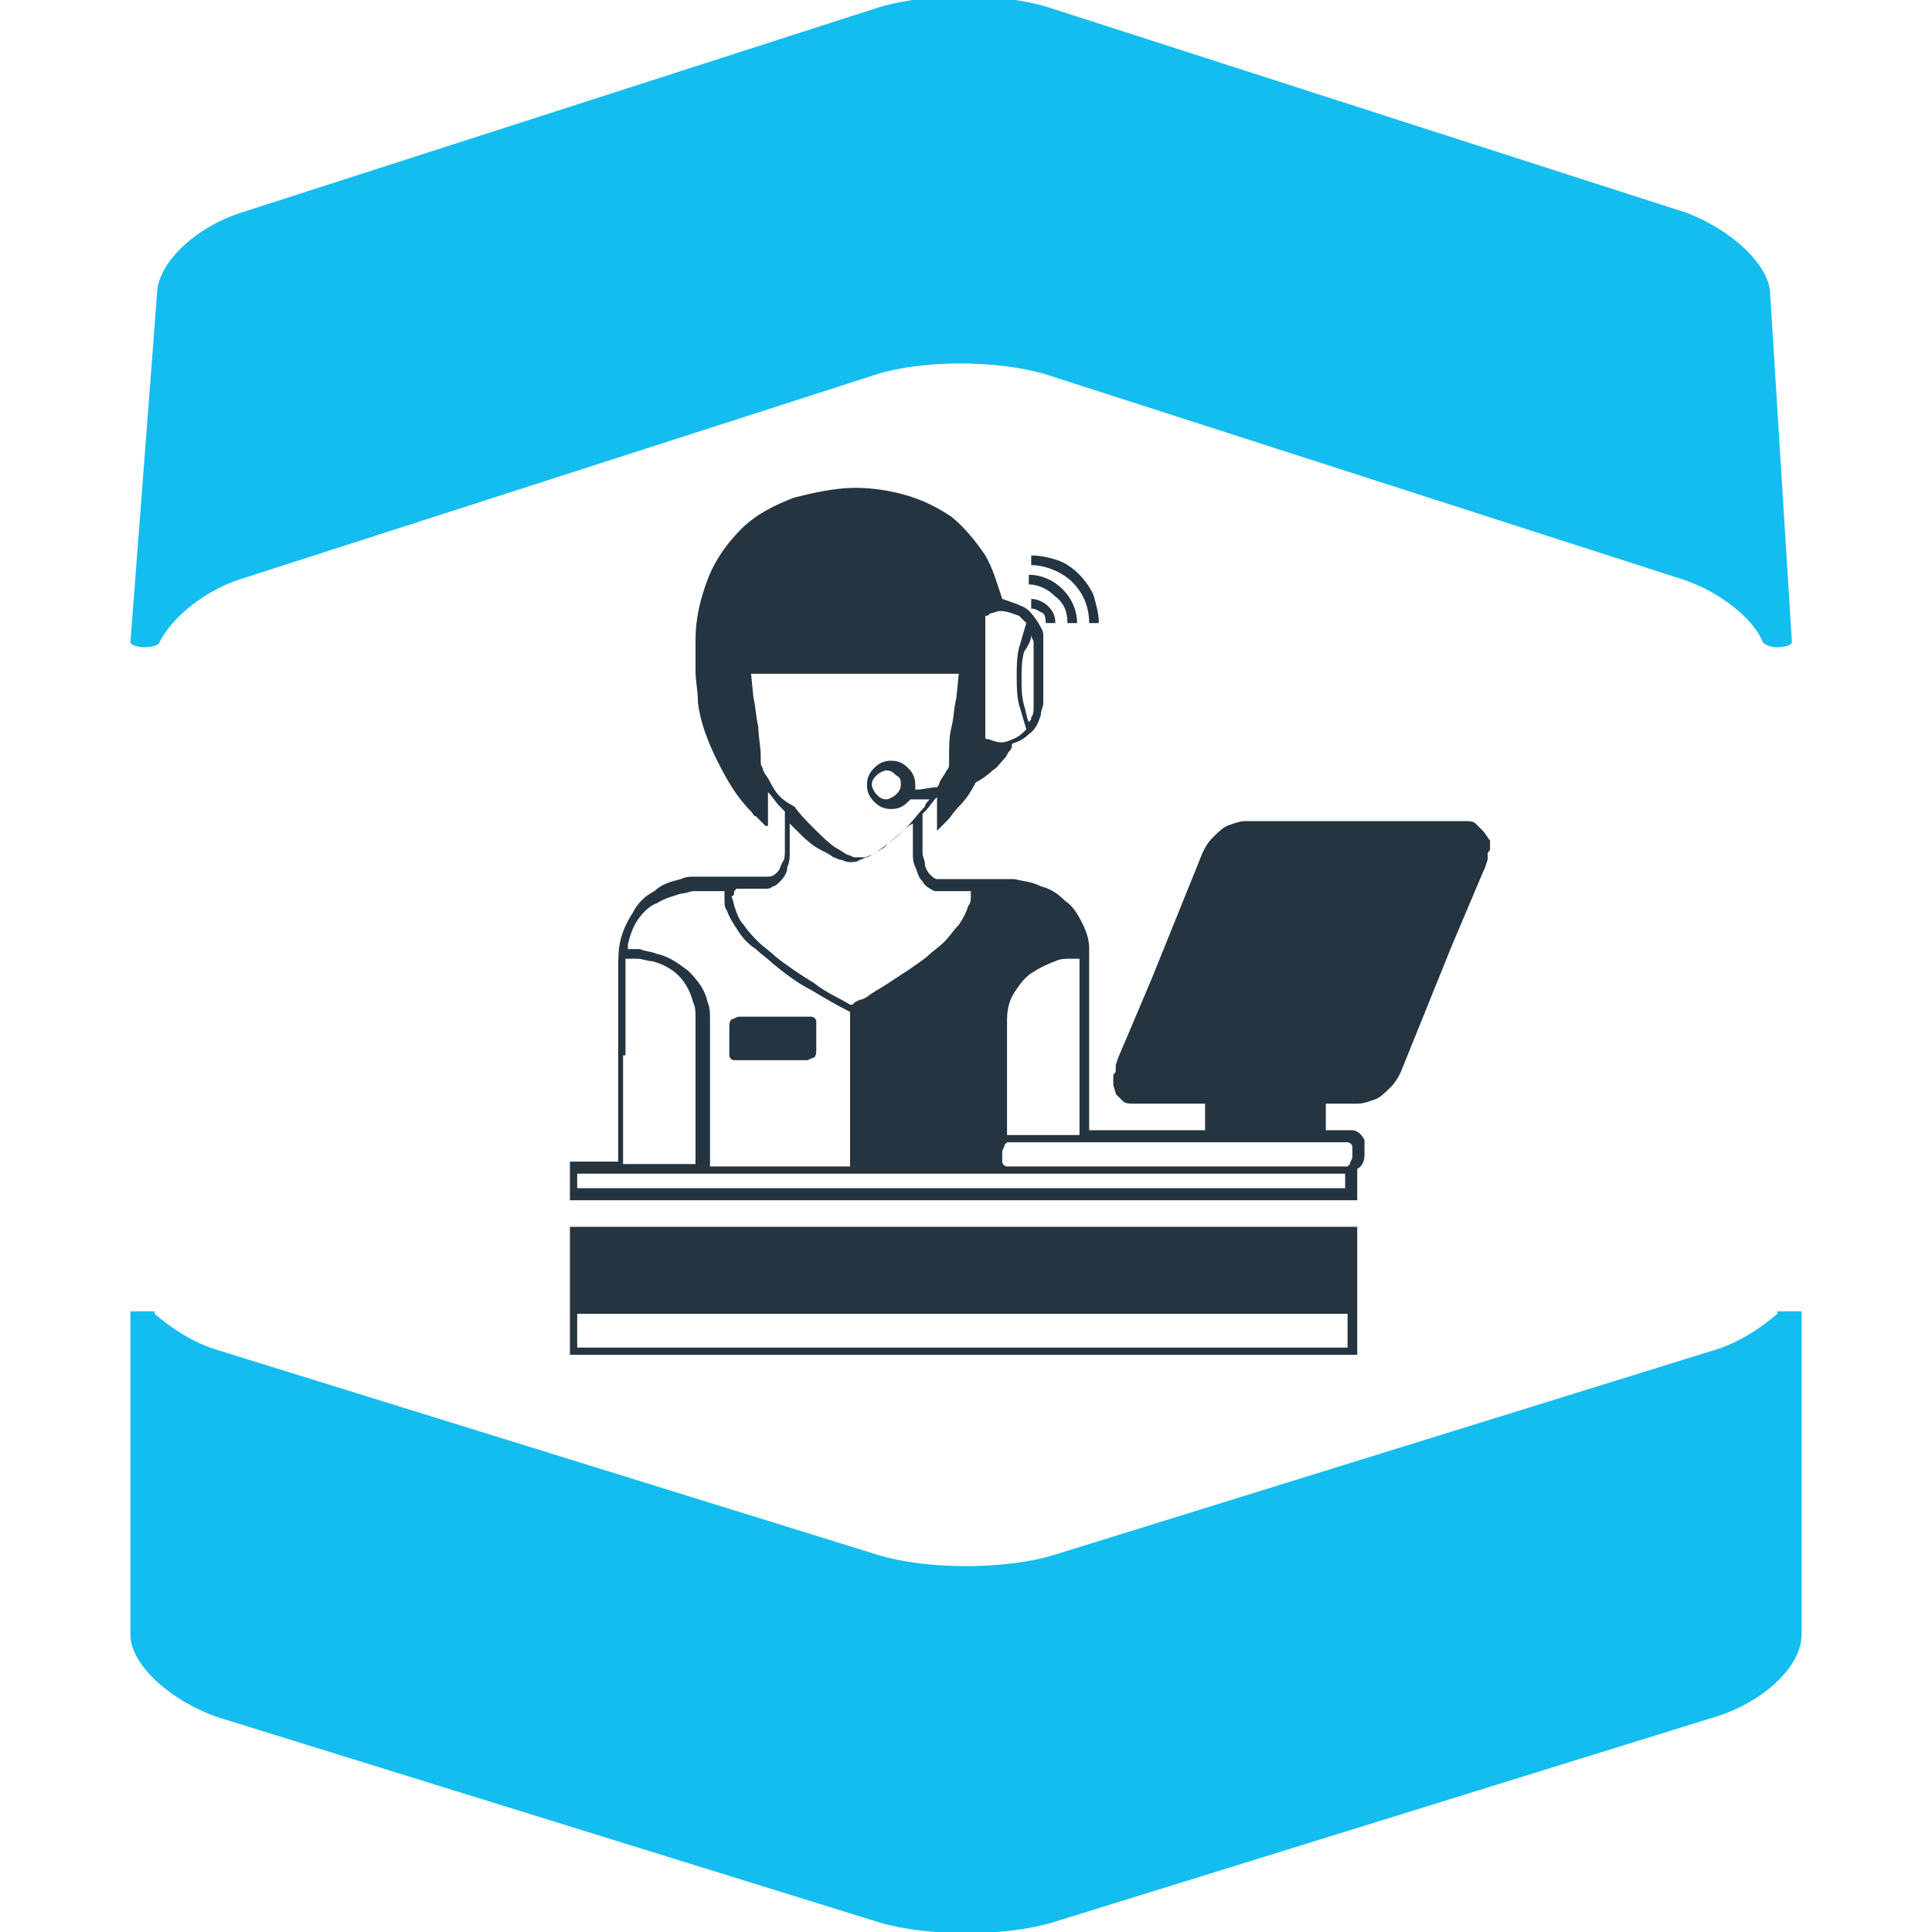 <?xml version="1.0" encoding="UTF-8" standalone="no"?>
<!-- Generator: Adobe Illustrator 19.1.0, SVG Export Plug-In . SVG Version: 6.00 Build 0)  -->
<svg id="Layer_1" style="enable-background:new -257 380.9 80 80" xmlns="http://www.w3.org/2000/svg" xml:space="preserve" viewBox="-257 380.9 80 80" height="80px" width="80px" version="1.1" y="0px" x="0px" xmlns:xlink="http://www.w3.org/1999/xlink">
<style type="text/css">
	.st0{fill:#14BDEF;}
	.st1{fill:#243441;}
</style>
		<path class="st0" d="m-183.4 435.3c-0.7 0.6-1.6 1.2-2.6 1.5l-27.4 8.5c-2 0.6-5.2 0.6-7.2 0l-27.4-8.5c-1-0.3-1.9-0.9-2.6-1.5v-0.1h-1v13.4c0 1.2 1.6 2.7 3.6 3.4l27.4 8.5c2 0.6 5.2 0.6 7.2 0l27.4-8.5c2-0.6 3.6-2.1 3.6-3.4v-13.4h-1v0.1z"/>
		<path class="st0" d="m-183.7 393.1c0-1.2-1.6-2.7-3.5-3.4l-26.4-8.5c-1.9-0.6-5-0.6-7 0l-26.4 8.5c-1.9 0.6-3.5 2.1-3.5 3.4l-1.1 14.4c0 0.1 0.3 0.2 0.6 0.2s0.6-0.1 0.6-0.2c0.5-1 1.8-2.1 3.3-2.6l26.4-8.5c1.9-0.6 5-0.6 7 0l26.4 8.5c1.5 0.5 2.9 1.6 3.3 2.6 0.1 0.1 0.3 0.2 0.6 0.2s0.6-0.1 0.6-0.2l-0.9-14.4z"/>
		<path class="st1" d="m-226.8 424.6c0 0.1 0.1 0.2 0.2 0.2h0.1 2.9c0.1 0 0.2-0.1 0.3-0.1 0.1-0.1 0.1-0.2 0.1-0.3v-1-0.1-0.1c0-0.1-0.1-0.2-0.2-0.2h-0.1-2.9c-0.1 0-0.2 0.1-0.3 0.1-0.1 0.1-0.1 0.2-0.1 0.3v1 0.1 0.1z"/>
		<path class="st1" d="m-211.9 406.7h0.4c0-0.4-0.1-0.7-0.2-1.1-0.1-0.3-0.4-0.7-0.6-0.9-0.3-0.3-0.6-0.5-0.9-0.6s-0.7-0.2-1.1-0.2v0.4c0.6 0 1.3 0.3 1.7 0.7 0.5 0.5 0.7 1.1 0.7 1.7z"/>
		<path class="st1" d="m-212.8 406.7h0.4c0-0.5-0.2-1-0.6-1.4s-0.9-0.6-1.4-0.6v0.4c0.4 0 0.8 0.2 1.1 0.5 0.4 0.3 0.5 0.7 0.5 1.1z"/>
		<path class="st1" d="m-213.7 406.7h0.4c0-0.3-0.1-0.5-0.3-0.7s-0.5-0.3-0.7-0.3v0.4c0.2 0 0.3 0.1 0.5 0.2 0.1 0.1 0.1 0.3 0.1 0.4z"/>
		<path class="st1" d="m-233.4 435.1v1.9h32.6v-5.3h-32.6v3.4zm0.3 0.2h31.9v1.4h-31.9v-1.4z"/>
		<path class="st1" d="m-195.6 415.3l-0.3-0.3c-0.1-0.1-0.3-0.1-0.4-0.1h-9.1c-0.3 0-0.5 0.1-0.8 0.2-0.2 0.1-0.4 0.3-0.6 0.5s-0.3 0.4-0.4 0.6l-2.1 5.2-1.1 2.6-0.3 0.7-0.1 0.3v0.1 0.1c0 0.1 0 0.1-0.1 0.2v0.4c0 0.1 0.1 0.3 0.1 0.4l0.3 0.3c0.1 0.1 0.3 0.1 0.4 0.1h3v1.1h-4.8v-6.4-0.5-0.6c0-0.4-0.1-0.7-0.3-1.1s-0.4-0.7-0.7-0.9c-0.3-0.3-0.6-0.5-1-0.6-0.4-0.2-0.7-0.2-1.1-0.3h-0.3-0.3-2.4-0.2c-0.1 0-0.2-0.1-0.3-0.2s-0.2-0.3-0.2-0.4c0-0.2-0.1-0.3-0.1-0.5v-0.3-0.1-0.1-0.1-1l0.1-0.1c0.2-0.2 0.3-0.4 0.5-0.6v1 0.2 0.2l0.1-0.1 0.1-0.1 0.1-0.1 0.1-0.1c0.2-0.2 0.3-0.4 0.5-0.6 0.3-0.3 0.5-0.6 0.7-1 0.2-0.1 0.5-0.3 0.7-0.5 0.2-0.1 0.3-0.3 0.5-0.5 0.1-0.1 0.1-0.2 0.2-0.3 0 0 0.1-0.1 0.1-0.2v-0.1c0.3-0.1 0.5-0.2 0.7-0.4 0.3-0.2 0.4-0.5 0.5-0.8 0-0.2 0.1-0.3 0.1-0.5v-0.5-1.8-0.2-0.3c0-0.2-0.1-0.3-0.2-0.5-0.2-0.3-0.4-0.6-0.7-0.7-0.2-0.1-0.5-0.2-0.8-0.3-0.2-0.6-0.4-1.3-0.7-1.8-0.4-0.6-0.9-1.2-1.4-1.6-0.6-0.4-1.2-0.7-1.9-0.9s-1.4-0.3-2.1-0.3v0.1-0.1c-0.8 0-1.7 0.2-2.5 0.4-0.8 0.3-1.6 0.7-2.2 1.3s-1.1 1.3-1.4 2.1-0.5 1.6-0.5 2.5v1.3c0 0.4 0.1 0.8 0.1 1.3 0.1 0.8 0.4 1.6 0.8 2.4s0.8 1.5 1.4 2.1c0.1 0.1 0.1 0.2 0.2 0.2l0.1 0.1 0.1 0.1 0.1 0.1 0.1 0.1h0.1v-0.3-0.1-1c0.2 0.2 0.3 0.4 0.5 0.6l0.2 0.2v1 0.1 0.1 0.1 0.3c0 0.2 0 0.4-0.1 0.5-0.1 0.2-0.1 0.3-0.2 0.4s-0.2 0.2-0.4 0.2h-0.1-2.6-0.3c-0.2 0-0.4 0-0.6 0.1-0.4 0.1-0.8 0.2-1.1 0.5-0.4 0.2-0.7 0.5-0.9 0.9-0.2 0.3-0.4 0.7-0.5 1.1s-0.1 0.8-0.1 1.2v8h-2v1.6h32.6v-1.3c0.2-0.1 0.3-0.3 0.3-0.6v-0.2-0.1-0.1-0.2c-0.1-0.2-0.3-0.4-0.5-0.4h-0.2-0.9v-1.1h1.3c0.3 0 0.5-0.1 0.8-0.2 0.2-0.1 0.4-0.3 0.6-0.5s0.3-0.4 0.4-0.6l2.1-5.2 1.1-2.6 0.3-0.7 0.1-0.3v-0.1-0.1c0-0.1 0-0.1 0.1-0.2v-0.4c-0.1-0.1-0.2-0.3-0.3-0.4zm-18.7-8.1c0 0.1 0.1 0.2 0.1 0.3v0.2 0.2 1.8 0.5c0 0.1 0 0.3-0.1 0.4 0 0.1 0 0.1-0.1 0.2-0.1-0.2-0.1-0.4-0.2-0.7-0.1-0.4-0.1-0.7-0.1-1.1s0-0.7 0.1-1.1c0.2-0.3 0.3-0.5 0.3-0.7zm-1.9 4.2v-5c0.1 0 0.1 0 0.2-0.1 0.1 0 0.3-0.1 0.4-0.1 0.3 0 0.5 0.1 0.8 0.2l0.3 0.3c-0.1 0.3-0.2 0.7-0.3 1-0.1 0.4-0.1 0.8-0.1 1.2s0 0.8 0.1 1.2c0.1 0.3 0.2 0.7 0.3 1l-0.1 0.1c-0.2 0.2-0.4 0.3-0.7 0.4s-0.5 0-0.8-0.1c-0.1 0-0.1 0-0.1-0.1zm0.9 11.7c0-0.4 0.1-0.8 0.3-1.1s0.4-0.6 0.7-0.8 0.7-0.4 1-0.5c0.2-0.1 0.4-0.1 0.6-0.1h0.4v0.4 0.5 6.4h-2.9-0.1v-4.8zm-9.8-9.8c-0.1-0.2-0.2-0.3-0.3-0.5 0-0.1-0.1-0.2-0.1-0.3v-0.1-0.2c0-0.4-0.1-0.8-0.1-1.2-0.1-0.4-0.1-0.8-0.2-1.2l-0.1-1h8.6l-0.1 1c-0.1 0.4-0.1 0.8-0.2 1.2s-0.1 0.8-0.1 1.2v0.2 0.1c0 0.1 0 0.2-0.1 0.3-0.1 0.2-0.2 0.3-0.3 0.5 0 0.1-0.1 0.2-0.1 0.2-0.3 0-0.6 0.1-0.9 0.1v-0.2c0-0.3-0.1-0.5-0.3-0.7s-0.4-0.3-0.7-0.3-0.5 0.1-0.7 0.3-0.3 0.4-0.3 0.7 0.1 0.5 0.3 0.7 0.4 0.3 0.7 0.3 0.5-0.1 0.7-0.3l0.1-0.1h0.8c-0.1 0.1-0.2 0.2-0.2 0.3-0.3 0.3-0.5 0.6-0.8 0.9s-0.6 0.5-0.9 0.8c-0.2 0.1-0.3 0.2-0.5 0.3-0.1 0-0.2 0.1-0.3 0.1h-0.2-0.2c-0.1 0-0.2-0.1-0.3-0.1-0.2-0.1-0.3-0.2-0.5-0.3-0.3-0.2-0.6-0.5-0.9-0.8s-0.6-0.6-0.8-0.9c-0.6-0.3-0.8-0.6-1-1zm5.4 0.1c0 0.2-0.1 0.3-0.2 0.4s-0.3 0.2-0.4 0.2c-0.2 0-0.3-0.1-0.4-0.2s-0.2-0.3-0.2-0.4c0-0.2 0.1-0.3 0.2-0.4s0.3-0.2 0.4-0.2c0.2 0 0.3 0.1 0.4 0.2 0.2 0.1 0.2 0.2 0.2 0.4zm-6.9 4.4s0.1 0 0 0l0.1-0.1h1.1 0.1c0.1 0 0.2 0 0.3-0.1 0.1 0 0.2-0.1 0.3-0.2 0.2-0.2 0.3-0.4 0.3-0.6 0.1-0.2 0.1-0.4 0.1-0.6v-0.3-0.2-0.1-0.1-0.5l0.3 0.3c0.3 0.3 0.6 0.6 1 0.8 0.2 0.1 0.4 0.2 0.5 0.3 0.1 0 0.2 0.1 0.3 0.1s0.2 0.1 0.4 0.1c0.1 0 0.3 0 0.4-0.1 0.1 0 0.2-0.1 0.3-0.1 0.2-0.1 0.4-0.2 0.5-0.3 0.3-0.2 0.7-0.5 1-0.8 0.1-0.1 0.2-0.2 0.4-0.3v0.6 0.1 0.1 0.1 0.3c0 0.2 0 0.4 0.1 0.6s0.1 0.4 0.3 0.6c0.1 0.2 0.3 0.3 0.5 0.4h0.3 1.2v0.2c0 0.1 0 0.3-0.1 0.4-0.1 0.3-0.2 0.5-0.4 0.8-0.2 0.2-0.4 0.5-0.6 0.7s-0.5 0.4-0.7 0.6c-0.5 0.4-1 0.7-1.6 1.1-0.3 0.2-0.5 0.3-0.8 0.5-0.1 0.1-0.3 0.2-0.4 0.2l-0.2 0.1-0.1 0.1h-0.1c-0.5-0.3-1-0.5-1.5-0.9-0.5-0.3-1.1-0.7-1.6-1.1-0.2-0.2-0.5-0.4-0.7-0.6s-0.4-0.4-0.6-0.7c-0.2-0.2-0.3-0.5-0.4-0.8 0-0.1-0.1-0.3-0.1-0.4 0.1 0 0.1-0.1 0.1-0.2zm-4.4 2.2c0.1-0.4 0.2-0.7 0.4-1s0.5-0.6 0.8-0.7c0.3-0.2 0.7-0.3 1-0.4 0.2 0 0.4-0.1 0.5-0.1h0.3 1v0.3c0 0.2 0 0.4 0.1 0.5 0.1 0.3 0.3 0.6 0.5 0.9s0.4 0.5 0.7 0.7c0.2 0.2 0.5 0.4 0.7 0.6 0.5 0.4 1 0.8 1.6 1.1 0.5 0.3 1 0.6 1.6 0.9v6.4h-5.8v-5.9-0.2c0-0.2 0-0.5-0.1-0.7-0.1-0.5-0.4-0.9-0.8-1.3-0.4-0.3-0.8-0.6-1.3-0.7-0.2-0.1-0.5-0.1-0.7-0.2h-0.5v-0.2zm-0.1 4.6v-3.5-0.5h0.5c0.2 0 0.4 0.1 0.6 0.1 0.4 0.1 0.8 0.3 1.1 0.6s0.5 0.7 0.6 1.1c0.1 0.2 0.1 0.4 0.1 0.6v0.2 5.9h-3v-4.5zm29.9 5.5h-31.9v-0.6h31.7 0.1v0.6zm-0.9-1.9h0.8 0.1c0.1 0 0.2 0.1 0.2 0.2v0.1 0.3c0 0.1-0.1 0.2-0.1 0.3l-0.1 0.1h-0.2-13.8-0.1c-0.1 0-0.2-0.1-0.2-0.2v-0.1-0.3c0-0.1 0.1-0.2 0.1-0.3l0.1-0.1h0.2 13z"/>
</svg>
